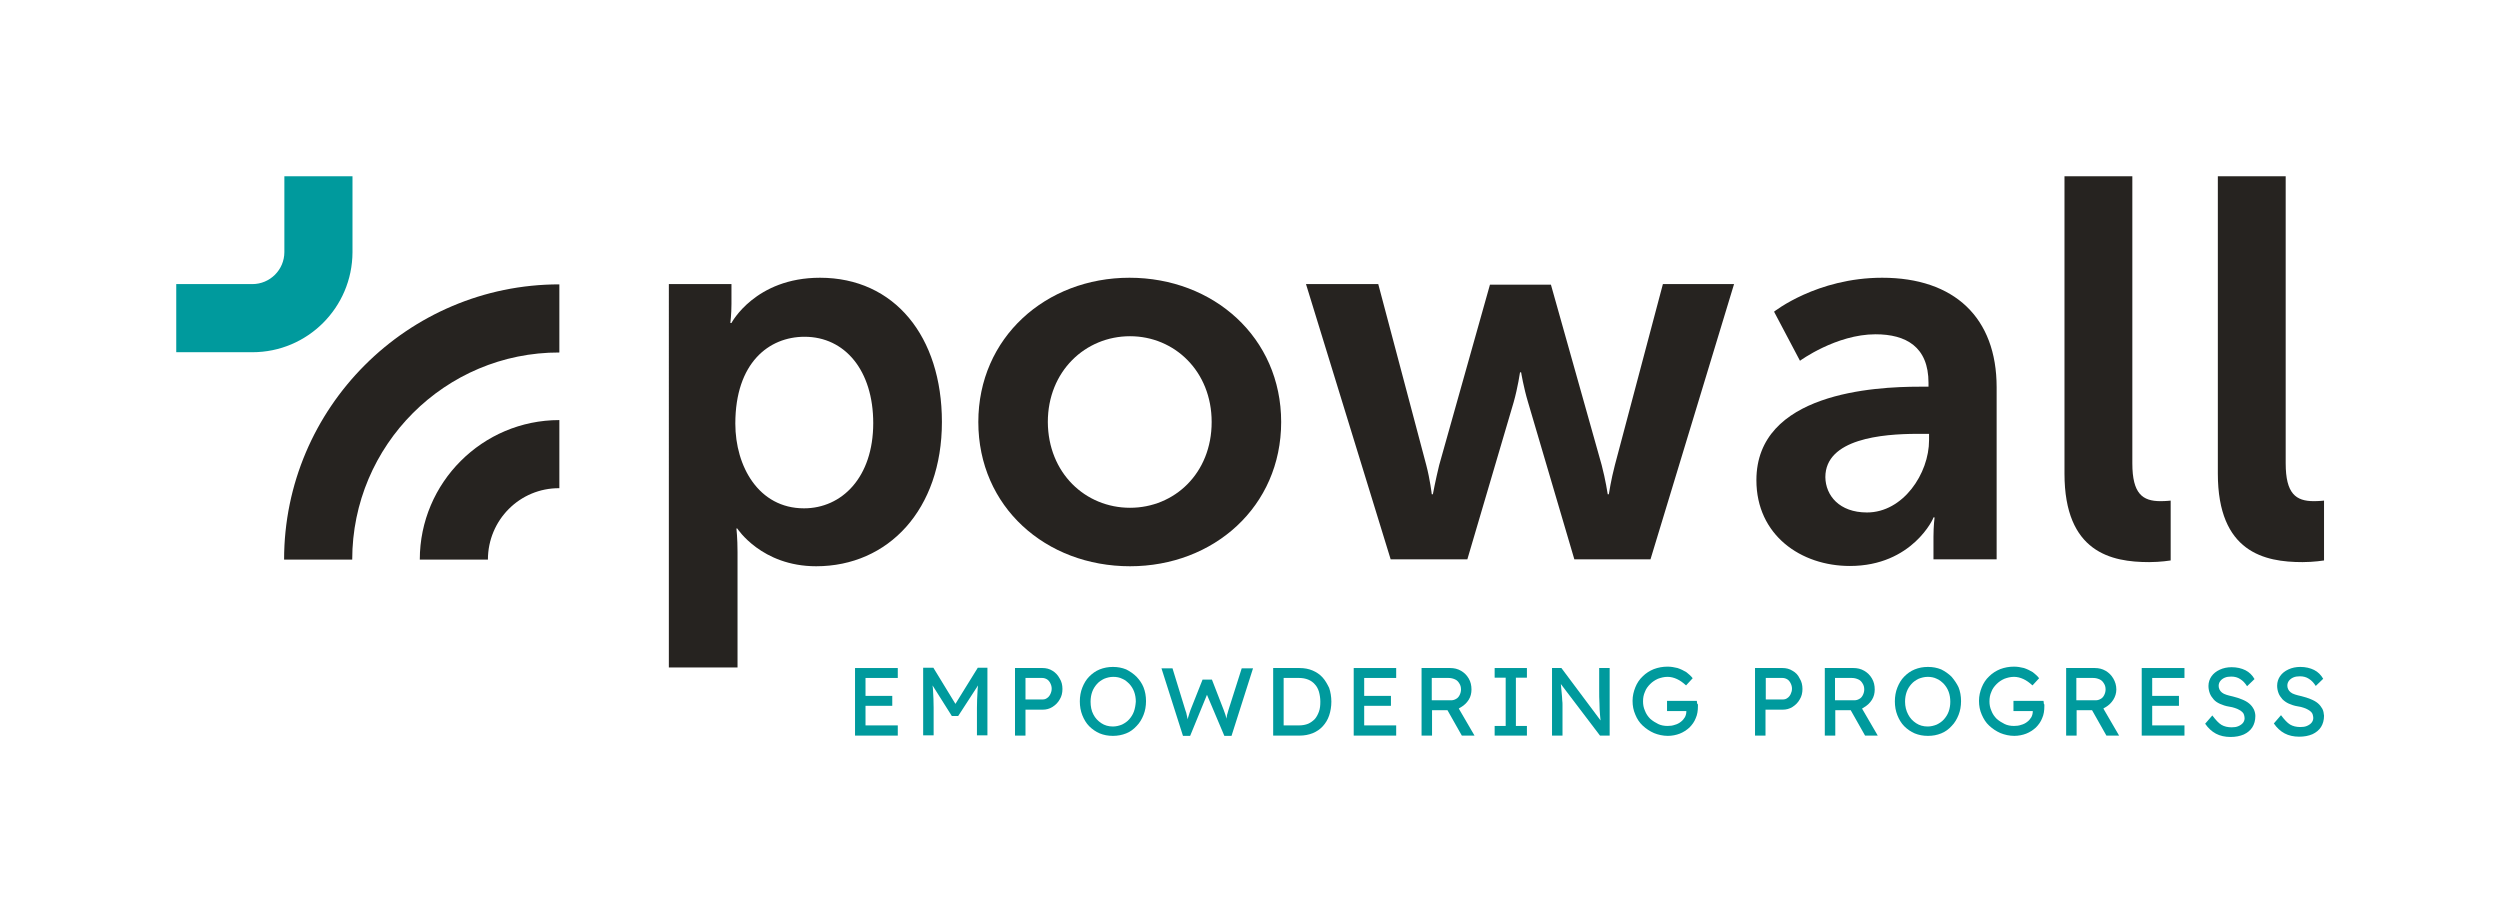 <?xml version="1.0" encoding="utf-8"?>
<!-- Generator: Adobe Illustrator 27.1.1, SVG Export Plug-In . SVG Version: 6.00 Build 0)  -->
<svg version="1.1" id="Layer_1" xmlns="http://www.w3.org/2000/svg" xmlns:xlink="http://www.w3.org/1999/xlink" x="0px" y="0px"
	 viewBox="0 0 906.4 330.9" style="enable-background:new 0 0 906.4 330.9;" xml:space="preserve">
<style type="text/css">
	.st0{fill:#262320;}
	.st1{fill:#009A9D;}
</style>
<g>
	<g>
		<g>
			<g>
				<g>
					<path class="st0" d="M242.5,103h22.7v7.2c0,3.7-0.4,6.9-0.4,6.9h0.4c0,0,8.6-16.4,32.1-16.4c27,0,44.2,21.3,44.2,52.3
						c0,31.7-19.4,52.3-45.6,52.3c-19.8,0-28.6-13.7-28.6-13.7H267c0,0,0.4,3.5,0.4,8.6V242h-24.9V103z M291.5,184.3
						c13.7,0,25.1-11.2,25.1-30.9c0-19-10.2-31.3-24.9-31.3c-12.9,0-25.1,9.4-25.1,31.5C266.6,169,275,184.3,291.5,184.3z"/>
				</g>
				<g>
					<path class="st0" d="M409.5,100.7c30.5,0,55,21.7,55,52.3c0,30.7-24.5,52.3-54.8,52.3c-30.5,0-55-21.5-55-52.3
						C354.7,122.4,379.2,100.7,409.5,100.7z M409.7,184.1c16.1,0,29.6-12.5,29.6-31.1c0-18.4-13.5-31.1-29.6-31.1
						c-16.2,0-29.8,12.7-29.8,31.1C380,171.5,393.5,184.1,409.7,184.1z"/>
				</g>
				<g>
					<path class="st0" d="M473.5,103h26.2l17.4,65.6c1.4,5.3,2,10.6,2,10.6h0.4c0,0,1-5.3,2.3-10.6l18.4-65.4h22.1l18.4,65.4
						c1.4,5.3,2.2,10.6,2.2,10.6h0.4c0,0,0.8-5.3,2.2-10.6l17.4-65.6h25.8l-30.3,99.8h-27.6l-16.8-57c-1.6-5.3-2.5-10.8-2.5-10.8
						h-0.4c0,0-0.8,5.5-2.3,10.8l-16.8,57h-27.8L473.5,103z"/>
				</g>
				<g>
					<path class="st0" d="M695.9,140.2h3.3v-1.4c0-13.1-8.2-17.6-19.2-17.6c-14.3,0-27.4,9.6-27.4,9.6l-9.4-17.8
						c0,0,15.5-12.3,39.2-12.3c26.2,0,41.5,14.5,41.5,39.7v62.4H701v-8.2c0-3.9,0.4-7,0.4-7H701c0.2,0-7.6,17.6-30.3,17.6
						c-17.8,0-33.9-11.2-33.9-31.1C636.8,142.4,679.7,140.2,695.9,140.2z M676.9,185.8c13.1,0,22.5-14.1,22.5-26.2v-2.3h-4.3
						c-12.7,0-33.3,1.8-33.3,15.7C661.9,179.6,666.8,185.8,676.9,185.8z"/>
				</g>
				<g>
					<path class="st0" d="M748.4,63.9h24.7V168c0,11,3.7,13.7,10.2,13.7c2,0,3.7-0.2,3.7-0.2v21.7c0,0-3.7,0.6-7.8,0.6
						c-13.7,0-30.7-3.5-30.7-32.1V63.9z"/>
				</g>
				<g>
					<path class="st0" d="M804,63.9h24.7V168c0,11,3.7,13.7,10.2,13.7c2,0,3.7-0.2,3.7-0.2v21.7c0,0-3.7,0.6-7.8,0.6
						c-13.7,0-30.7-3.5-30.7-32.1V63.9z"/>
				</g>
			</g>
		</g>
		<g>
			<path class="st0" d="M127.7,202.9h-24.7c0-55,44.8-99.8,99.8-99.8v24.7C161.4,127.7,127.7,161.4,127.7,202.9z"/>
		</g>
		<g>
			<path class="st0" d="M176.9,202.9h-24.7c0-27.9,22.7-50.6,50.6-50.6v24.7C188.5,176.9,176.9,188.5,176.9,202.9z"/>
		</g>
		<g>
			<path class="st1" d="M91.5,127.7H63.9v-24.7h27.6c6.4,0,11.6-5.2,11.6-11.6V63.9h24.7v27.6C127.7,111.5,111.5,127.7,91.5,127.7z"
				/>
		</g>
	</g>
	<g>
		<polygon class="st1" points="310,266.7 325.5,266.7 325.5,263 313.8,263 313.8,255.9 323.5,255.9 323.5,252.3 313.8,252.3 
			313.8,245.8 325.5,245.8 325.5,242.2 310,242.2 		"/>
		<path class="st1" d="M346.4,255.2l-8-13.1h-3.7v24.5h3.8v-10c0-2.3-0.1-4.2-0.2-5.9c0-0.8-0.1-1.5-0.2-2.2l7,11.1h2.3l7.2-11.1
			c-0.1,0.8-0.2,1.6-0.2,2.4c-0.1,1.7-0.2,3.6-0.2,5.7v10h3.8v-24.5h-3.5L346.4,255.2z"/>
		<path class="st1" d="M381.6,243.2c-1.1-0.7-2.3-1-3.6-1h-10v24.5h3.8v-9.4h6.2c1.3,0,2.5-0.3,3.6-1c1.1-0.7,2-1.6,2.6-2.7
			c0.7-1.1,1-2.4,1-3.8c0-1.4-0.3-2.7-1-3.8C383.5,244.7,382.6,243.8,381.6,243.2z M380.8,251.7c-0.3,0.6-0.7,1.1-1.2,1.4
			c-0.5,0.4-1.1,0.5-1.7,0.5h-6.1v-7.8h6.1c0.6,0,1.2,0.2,1.7,0.5c0.5,0.3,0.9,0.8,1.2,1.4c0.3,0.6,0.5,1.2,0.5,2
			C381.3,250.4,381.1,251.1,380.8,251.7z"/>
		<path class="st1" d="M412.1,245.4c-1.1-1.1-2.4-2-3.8-2.7c-1.5-0.6-3-0.9-4.8-0.9c-1.7,0-3.3,0.3-4.8,0.9
			c-1.5,0.6-2.7,1.5-3.8,2.6c-1.1,1.1-1.9,2.5-2.5,4c-0.6,1.5-0.9,3.2-0.9,5c0,1.8,0.3,3.5,0.9,5c0.6,1.5,1.4,2.9,2.5,4
			c1.1,1.1,2.4,2,3.8,2.6c1.5,0.6,3,0.9,4.8,0.9c1.7,0,3.3-0.3,4.8-0.9c1.5-0.6,2.7-1.5,3.8-2.7c1.1-1.1,1.9-2.5,2.5-4
			c0.6-1.5,0.9-3.2,0.9-5c0-1.8-0.3-3.5-0.9-5S413.2,246.6,412.1,245.4z M411.1,258c-0.4,1.1-1,2-1.7,2.8c-0.7,0.8-1.6,1.4-2.6,1.9
			c-1,0.4-2.1,0.7-3.3,0.7c-1.6,0-3-0.4-4.2-1.2s-2.2-1.8-2.9-3.2c-0.7-1.3-1-2.9-1-4.6c0-1.3,0.2-2.5,0.6-3.6c0.4-1.1,1-2,1.7-2.8
			c0.7-0.8,1.6-1.4,2.6-1.9c1-0.4,2.1-0.7,3.3-0.7c1.2,0,2.3,0.2,3.3,0.7c1,0.4,1.8,1.1,2.6,1.9c0.7,0.8,1.3,1.7,1.7,2.8
			c0.4,1.1,0.6,2.3,0.6,3.6C411.7,255.7,411.5,256.9,411.1,258z"/>
		<path class="st1" d="M445.4,257.4c-0.2,0.6-0.3,1.1-0.4,1.4c-0.1,0.3-0.2,0.6-0.2,0.9c0,0.2-0.1,0.4-0.1,0.7c0,0,0,0.1,0,0.2
			c-0.1-0.5-0.3-0.9-0.4-1.4c-0.2-0.5-0.4-1.1-0.6-1.7l-4.3-11.1h-3.4l-4.4,11.1c-0.1,0.3-0.2,0.6-0.3,0.9c-0.1,0.4-0.3,0.9-0.5,1.6
			c-0.1,0.2-0.1,0.5-0.2,0.8c-0.1-0.5-0.2-0.9-0.3-1.4c-0.1-0.7-0.3-1.3-0.5-1.8l-4.7-15.3h-4l7.8,24.5h2.6l6.1-14.9l6.3,14.9h2.6
			l7.8-24.5h-4.1L445.4,257.4z"/>
		<path class="st1" d="M479.5,245.6c-1-1.1-2.2-1.9-3.6-2.5c-1.4-0.6-3-0.9-4.7-0.9h-9.6v24.5h9.6c1.7,0,3.3-0.3,4.8-0.9
			c1.4-0.6,2.6-1.4,3.6-2.5c1-1.1,1.8-2.4,2.3-3.9c0.5-1.5,0.8-3.2,0.8-5c0-1.8-0.3-3.5-0.8-5C481.2,248,480.5,246.7,479.5,245.6z
			 M478.2,258c-0.4,1.1-0.9,2-1.5,2.7c-0.7,0.7-1.5,1.3-2.4,1.7c-1,0.4-2.1,0.6-3.3,0.6h-5.6v-17.2h5.6c1.2,0,2.3,0.2,3.3,0.6
			c1,0.4,1.8,1,2.4,1.7c0.7,0.7,1.2,1.7,1.5,2.7c0.3,1.1,0.5,2.3,0.5,3.6C478.7,255.7,478.6,256.9,478.2,258z"/>
		<polygon class="st1" points="490.8,266.7 506.2,266.7 506.2,263 494.6,263 494.6,255.9 504.3,255.9 504.3,252.3 494.6,252.3 
			494.6,245.8 506.2,245.8 506.2,242.2 490.8,242.2 		"/>
		<path class="st1" d="M529.7,256.4c1.2-0.7,2.1-1.6,2.8-2.7c0.7-1.1,1-2.4,1-3.7c0-1.5-0.3-2.8-1-4c-0.7-1.2-1.6-2.1-2.8-2.8
			c-1.2-0.7-2.5-1-3.9-1h-10.4v24.5h3.8v-9.2h5.6l5.2,9.2l4.6,0l-5.7-9.8C529.1,256.7,529.4,256.6,529.7,256.4z M519.2,245.8h6
			c0.9,0,1.6,0.2,2.3,0.5c0.7,0.3,1.2,0.8,1.6,1.5c0.4,0.6,0.6,1.3,0.6,2.2c0,0.7-0.2,1.4-0.5,2c-0.3,0.6-0.7,1.1-1.3,1.4
			c-0.5,0.3-1.1,0.5-1.8,0.5h-7V245.8z"/>
		<polygon class="st1" points="541.9,245.7 545.9,245.7 545.9,263.2 541.9,263.2 541.9,266.7 553.6,266.7 553.6,263.2 549.6,263.2 
			549.6,245.7 553.6,245.7 553.6,242.2 541.9,242.2 		"/>
		<path class="st1" d="M579.8,250.2c0,1.7,0,3.3,0.1,4.8c0,1.5,0.1,2.9,0.2,4.2c0.1,0.7,0.1,1.4,0.2,2l-14.2-19h-3.4v24.5h3.8v-10.2
			c0-0.3,0-0.6,0-1c0-0.4,0-0.9-0.1-1.6c0-0.7-0.1-1.6-0.2-2.7c-0.1-0.9-0.2-2-0.3-3.2l14.2,18.7h3.5v-24.5h-3.8V250.2z"/>
		<path class="st1" d="M615.3,254.9c0-0.2-0.1-0.5-0.1-0.8h-10.8v3.7h7v0.2c0,0.7-0.2,1.4-0.5,2c-0.4,0.6-0.8,1.2-1.5,1.7
			c-0.6,0.5-1.4,0.9-2.2,1.1c-0.8,0.3-1.7,0.4-2.6,0.4c-1.2,0-2.4-0.2-3.4-0.7s-2-1.1-2.9-1.9c-0.8-0.8-1.5-1.8-1.9-2.9
			c-0.5-1.1-0.7-2.2-0.7-3.4c0-1.3,0.2-2.4,0.7-3.5c0.4-1.1,1.1-2,1.9-2.8c0.8-0.8,1.7-1.4,2.8-1.9c1.1-0.4,2.2-0.7,3.5-0.7
			c1.2,0,2.3,0.3,3.4,0.8c1.1,0.5,2.2,1.3,3.3,2.3l2.4-2.6c-0.6-0.8-1.4-1.5-2.3-2.2c-1-0.6-2-1.1-3.2-1.5c-1.2-0.3-2.4-0.5-3.6-0.5
			c-1.8,0-3.4,0.3-5,0.9c-1.5,0.6-2.9,1.5-4,2.6c-1.2,1.1-2.1,2.5-2.7,4c-0.6,1.5-1,3.1-1,4.9c0,1.8,0.3,3.4,1,5
			c0.6,1.5,1.5,2.9,2.7,4c1.2,1.1,2.5,2,4.1,2.7c1.5,0.6,3.2,1,5,1c1.5,0,3-0.3,4.3-0.8c1.3-0.5,2.5-1.3,3.5-2.2
			c1-1,1.8-2.1,2.3-3.4c0.6-1.3,0.8-2.8,0.8-4.4c0-0.2,0-0.4,0-0.6C615.4,255.3,615.3,255.1,615.3,254.9z"/>
		<path class="st1" d="M649.9,243.2c-1.1-0.7-2.3-1-3.6-1h-10v24.5h3.8v-9.4h6.2c1.3,0,2.5-0.3,3.6-1c1.1-0.7,2-1.6,2.6-2.7
			c0.7-1.1,1-2.4,1-3.8c0-1.4-0.3-2.7-1-3.8C651.9,244.7,651,243.8,649.9,243.2z M649.2,251.7c-0.3,0.6-0.7,1.1-1.2,1.4
			c-0.5,0.4-1.1,0.5-1.7,0.5h-6.1v-7.8h6.1c0.6,0,1.2,0.2,1.7,0.5c0.5,0.3,0.9,0.8,1.2,1.4c0.3,0.6,0.5,1.2,0.5,2
			C649.7,250.4,649.5,251.1,649.2,251.7z"/>
		<path class="st1" d="M675.9,256.4c1.2-0.7,2.1-1.6,2.8-2.7c0.7-1.1,1-2.4,1-3.7c0-1.5-0.3-2.8-1-4c-0.7-1.2-1.6-2.1-2.8-2.8
			c-1.2-0.7-2.5-1-3.9-1h-10.4v24.5h3.8v-9.2h5.6l5.2,9.2l4.6,0l-5.7-9.8C675.4,256.7,675.7,256.6,675.9,256.4z M665.4,245.8h6
			c0.9,0,1.6,0.2,2.3,0.5c0.7,0.3,1.2,0.8,1.6,1.5c0.4,0.6,0.6,1.3,0.6,2.2c0,0.7-0.2,1.4-0.5,2c-0.3,0.6-0.7,1.1-1.3,1.4
			c-0.5,0.3-1.1,0.5-1.8,0.5h-7V245.8z"/>
		<path class="st1" d="M707.6,245.4c-1.1-1.1-2.4-2-3.8-2.7c-1.5-0.6-3-0.9-4.8-0.9s-3.3,0.3-4.8,0.9c-1.5,0.6-2.7,1.5-3.8,2.6
			c-1.1,1.1-1.9,2.5-2.5,4c-0.6,1.5-0.9,3.2-0.9,5c0,1.8,0.3,3.5,0.9,5c0.6,1.5,1.4,2.9,2.5,4c1.1,1.1,2.4,2,3.8,2.6
			c1.5,0.6,3,0.9,4.8,0.9s3.3-0.3,4.8-0.9c1.5-0.6,2.7-1.5,3.8-2.7c1.1-1.1,1.9-2.5,2.5-4c0.6-1.5,0.9-3.2,0.9-5
			c0-1.8-0.3-3.5-0.9-5C709.5,247.9,708.6,246.6,707.6,245.4z M706.5,258c-0.4,1.1-1,2-1.7,2.8c-0.7,0.8-1.6,1.4-2.6,1.9
			c-1,0.4-2.1,0.7-3.3,0.7c-1.6,0-3-0.4-4.2-1.2c-1.2-0.8-2.2-1.8-2.9-3.2c-0.7-1.3-1.1-2.9-1.1-4.6c0-1.3,0.2-2.5,0.6-3.6
			c0.4-1.1,1-2,1.7-2.8c0.7-0.8,1.6-1.4,2.6-1.9c1-0.4,2.1-0.7,3.3-0.7c1.2,0,2.3,0.2,3.3,0.7c1,0.4,1.8,1.1,2.6,1.9
			c0.7,0.8,1.3,1.7,1.7,2.8c0.4,1.1,0.6,2.3,0.6,3.6C707.1,255.7,706.9,256.9,706.5,258z"/>
		<path class="st1" d="M741,254.9c0-0.2-0.1-0.5-0.1-0.8H730v3.7h7v0.2c0,0.7-0.2,1.4-0.5,2c-0.4,0.6-0.8,1.2-1.5,1.7
			c-0.6,0.5-1.4,0.9-2.2,1.1c-0.8,0.3-1.7,0.4-2.6,0.4c-1.2,0-2.4-0.2-3.4-0.7s-2-1.1-2.9-1.9c-0.8-0.8-1.5-1.8-1.9-2.9
			c-0.5-1.1-0.7-2.2-0.7-3.4c0-1.3,0.2-2.4,0.7-3.5c0.4-1.1,1.1-2,1.9-2.8c0.8-0.8,1.7-1.4,2.8-1.9c1.1-0.4,2.2-0.7,3.5-0.7
			c1.2,0,2.3,0.3,3.4,0.8c1.1,0.5,2.2,1.3,3.3,2.3l2.4-2.6c-0.6-0.8-1.4-1.5-2.3-2.2c-1-0.6-2-1.1-3.2-1.5c-1.2-0.3-2.4-0.5-3.6-0.5
			c-1.8,0-3.4,0.3-5,0.9c-1.5,0.6-2.9,1.5-4,2.6c-1.2,1.1-2.1,2.5-2.7,4c-0.6,1.5-1,3.1-1,4.9c0,1.8,0.3,3.4,1,5s1.5,2.9,2.7,4
			c1.2,1.1,2.5,2,4.1,2.7c1.5,0.6,3.2,1,5,1c1.5,0,3-0.3,4.3-0.8c1.3-0.5,2.5-1.3,3.5-2.2c1-1,1.8-2.1,2.3-3.4
			c0.6-1.3,0.8-2.8,0.8-4.4c0-0.2,0-0.4,0-0.6C741,255.3,741,255.1,741,254.9z"/>
		<path class="st1" d="M763.4,256.4c1.2-0.7,2.1-1.6,2.8-2.7c0.7-1.1,1.1-2.4,1.1-3.7c0-1.5-0.4-2.8-1.1-4c-0.7-1.2-1.6-2.1-2.8-2.8
			c-1.2-0.7-2.5-1-3.9-1h-10.4v24.5h3.8v-9.2h5.6l5.2,9.2l4.6,0l-5.7-9.8C762.8,256.7,763.1,256.6,763.4,256.4z M752.9,245.8h6
			c0.9,0,1.6,0.2,2.3,0.5c0.7,0.3,1.2,0.8,1.6,1.5c0.4,0.6,0.6,1.3,0.6,2.2c0,0.7-0.2,1.4-0.5,2c-0.3,0.6-0.7,1.1-1.3,1.4
			c-0.5,0.3-1.1,0.5-1.8,0.5h-7V245.8z"/>
		<polygon class="st1" points="776.5,266.7 792,266.7 792,263 780.3,263 780.3,255.9 790,255.9 790,252.3 780.3,252.3 780.3,245.8 
			792,245.8 792,242.2 776.5,242.2 		"/>
		<path class="st1" d="M815.5,255.1c-0.7-0.6-1.6-1.1-2.6-1.5c-1-0.4-2.1-0.8-3.4-1.1c-0.9-0.2-1.7-0.4-2.3-0.6
			c-0.7-0.2-1.2-0.5-1.6-0.8c-0.4-0.3-0.7-0.7-0.9-1.1c-0.2-0.4-0.3-0.9-0.3-1.3c0-0.7,0.2-1.3,0.6-1.8c0.4-0.5,0.9-0.9,1.6-1.2
			c0.7-0.3,1.5-0.4,2.4-0.4c1.2,0,2.3,0.3,3.2,0.9c1,0.6,1.8,1.5,2.5,2.6l2.7-2.6c-0.8-1.4-1.9-2.5-3.3-3.2c-1.4-0.7-3.1-1.1-5-1.1
			c-1.6,0-3,0.3-4.3,0.9s-2.3,1.4-3,2.4c-0.7,1-1.1,2.2-1.1,3.5c0,1,0.2,1.9,0.5,2.7c0.3,0.8,0.8,1.5,1.4,2.2s1.4,1.2,2.3,1.6
			c0.9,0.4,2,0.8,3.3,1c0.8,0.1,1.5,0.3,2.1,0.5s1.1,0.4,1.6,0.7c0.5,0.3,0.8,0.5,1.1,0.8c0.3,0.3,0.5,0.6,0.6,1
			c0.1,0.4,0.2,0.8,0.2,1.2c0,0.6-0.2,1.2-0.6,1.7c-0.4,0.5-1,0.9-1.7,1.2c-0.7,0.3-1.5,0.4-2.4,0.4c-1.4,0-2.7-0.3-3.7-0.9
			c-1-0.6-2.1-1.8-3.3-3.4l-2.6,3c1.1,1.6,2.4,2.8,3.9,3.6c1.5,0.8,3.3,1.2,5.3,1.2c1.8,0,3.4-0.3,4.8-0.9c1.3-0.6,2.4-1.5,3.1-2.6
			c0.7-1.1,1.1-2.5,1.1-4.1c0-0.8-0.2-1.6-0.5-2.3C816.7,256.3,816.2,255.7,815.5,255.1z"/>
		<path class="st1" d="M842,257c-0.4-0.7-0.9-1.4-1.6-2c-0.7-0.6-1.6-1.1-2.6-1.5c-1-0.4-2.1-0.8-3.4-1.1c-0.9-0.2-1.7-0.4-2.3-0.6
			c-0.7-0.2-1.2-0.5-1.6-0.8c-0.4-0.3-0.7-0.7-0.9-1.1c-0.2-0.4-0.3-0.9-0.3-1.3c0-0.7,0.2-1.3,0.6-1.8c0.4-0.5,0.9-0.9,1.6-1.2
			c0.7-0.3,1.5-0.4,2.4-0.4c1.2,0,2.3,0.3,3.2,0.9c1,0.6,1.8,1.5,2.5,2.6l2.7-2.6c-0.8-1.4-1.9-2.5-3.3-3.2c-1.4-0.7-3.1-1.1-5-1.1
			c-1.6,0-3,0.3-4.3,0.9c-1.3,0.6-2.3,1.4-3,2.4c-0.7,1-1.1,2.2-1.1,3.5c0,1,0.2,1.9,0.5,2.7c0.3,0.8,0.8,1.5,1.4,2.2
			c0.6,0.6,1.4,1.2,2.3,1.6c0.9,0.4,2,0.8,3.3,1c0.8,0.1,1.5,0.3,2.1,0.5s1.1,0.4,1.6,0.7c0.5,0.3,0.8,0.5,1.1,0.8
			c0.3,0.3,0.5,0.6,0.6,1c0.1,0.4,0.2,0.8,0.2,1.2c0,0.6-0.2,1.2-0.6,1.7c-0.4,0.5-1,0.9-1.7,1.2c-0.7,0.3-1.5,0.4-2.4,0.4
			c-1.4,0-2.7-0.3-3.7-0.9c-1-0.6-2.1-1.8-3.3-3.4l-2.6,3c1.1,1.6,2.4,2.8,3.9,3.6c1.5,0.8,3.3,1.2,5.3,1.2c1.8,0,3.4-0.3,4.8-0.9
			c1.3-0.6,2.4-1.5,3.1-2.6c0.7-1.1,1.1-2.5,1.1-4.1C842.5,258.5,842.4,257.8,842,257z"/>
	</g>
</g>
</svg>
